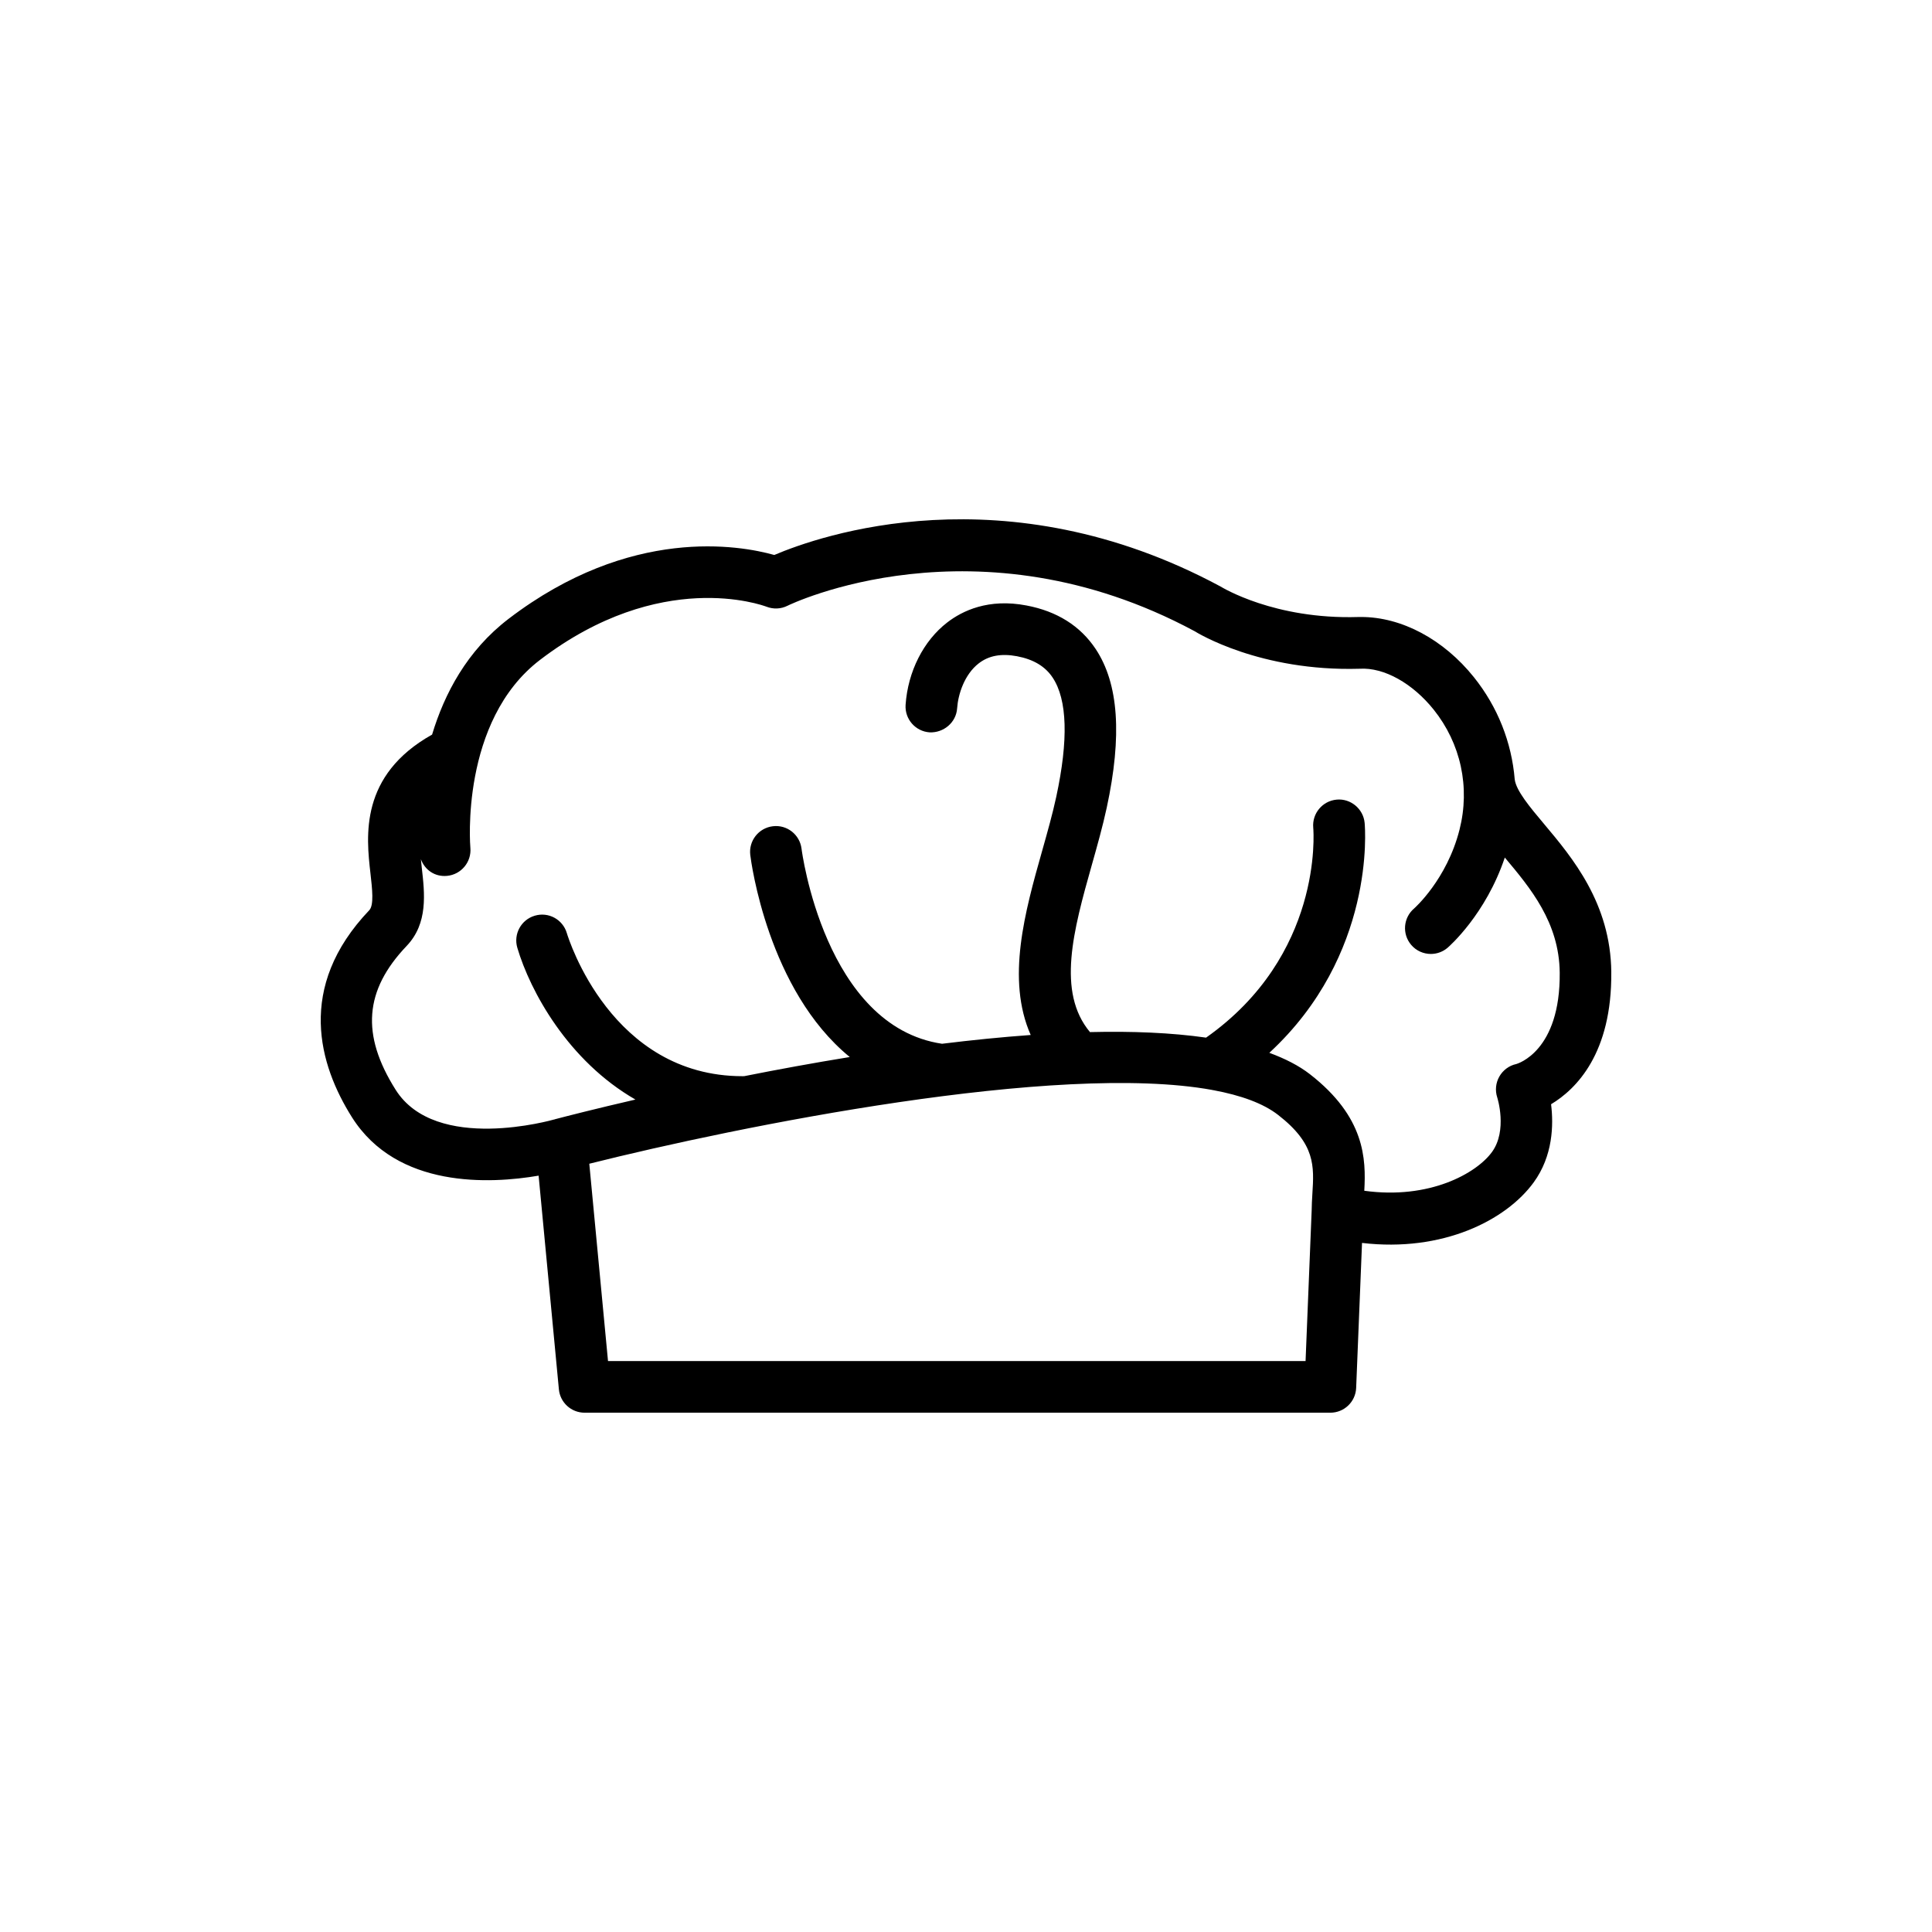 <?xml version="1.0" encoding="UTF-8"?>
<!-- Uploaded to: SVG Repo, www.svgrepo.com, Generator: SVG Repo Mixer Tools -->
<svg fill="#000000" width="800px" height="800px" version="1.1" viewBox="144 144 512 512" xmlns="http://www.w3.org/2000/svg">
 <path d="m571.01 401.61c-0.18-18.238-10.348-30.352-17.777-39.199-3.82-4.547-7.426-8.848-7.816-11.859-0.812-9.777-4.473-19.168-10.824-27.094-8.043-10.035-19.156-15.949-29.871-15.949-0.273 0-0.555 0-0.836 0.008-22.168 0.668-35.965-7.816-36.473-8.109-57.199-30.754-106.38-13.375-118.22-8.332-9.125-2.559-38.082-7.766-70.387 16.902-11.066 8.445-17.047 19.91-20.297 30.695-19.254 10.797-17.461 26.934-16.336 36.766 0.473 4.148 0.961 8.438-0.312 9.781-19.488 20.445-13.254 41.109-4.598 54.848 11.961 18.961 36.668 17.691 49.477 15.492l5.371 56.625c0.328 3.508 3.281 6.195 6.809 6.195h197.64c3.668 0 6.688-2.898 6.836-6.562l1.555-38.43c21.348 2.519 38.172-5.981 45.492-16.043 5.106-7.008 5.293-15.219 4.609-20.711 6.672-4.004 16.164-13.492 15.953-35.023zm-265.88 103.09-4.961-52.297c39.641-9.938 124.05-27.023 165.05-19.559 0.098 0.004 0.184 0.07 0.281 0.07 0.016 0 0.027-0.008 0.043-0.008 7.273 1.355 13.199 3.469 17.188 6.574 9.902 7.691 9.527 13.535 9.059 20.938-0.094 1.551-0.176 3.055-0.188 4.535 0 0.008-0.004 0.016-0.004 0.02l-1.609 39.719zm240.68-78.715c-1.883 0.406-3.508 1.625-4.465 3.301-0.961 1.676-1.164 3.703-0.566 5.539 0.035 0.086 2.777 8.746-1.391 14.473-4.098 5.637-16.562 12.66-33.836 10.266 0.473-8.465 0.207-19.527-14.41-30.887-2.945-2.293-6.613-4.137-10.758-5.668 28.086-25.934 25.406-59.371 25.258-60.938-0.355-3.75-3.742-6.516-7.422-6.16-3.754 0.34-6.527 3.668-6.199 7.422 0.125 1.402 2.477 33.883-28.398 55.652-9.211-1.32-19.648-1.738-30.77-1.469-8.871-10.633-4.398-26.977 0.492-44.301 1.418-5.016 2.879-10.203 3.949-15.16 4.117-19.121 3.16-32.871-2.918-42.047-4.07-6.129-10.242-10.016-18.34-11.547-10.074-1.938-16.992 1.395-21.02 4.508-6.301 4.863-10.418 13.016-11.023 21.816-0.254 3.769 2.594 7.035 6.359 7.297 3.707 0.16 7.035-2.586 7.297-6.359 0.246-3.648 1.898-8.965 5.731-11.926 2.66-2.059 5.965-2.66 10.117-1.891 4.394 0.836 7.496 2.688 9.473 5.672 3.883 5.852 4.203 16.484 0.949 31.59-0.977 4.535-2.32 9.293-3.742 14.332-4.566 16.148-9.562 34-3.027 48.785-7.727 0.555-15.609 1.352-23.496 2.324-31.113-4.621-37.184-51.203-37.234-51.676-0.461-3.75-3.856-6.434-7.617-5.965-3.75 0.453-6.422 3.856-5.973 7.602 0.219 1.832 4.672 35.832 26.367 53.555-9.766 1.59-19.195 3.324-27.969 5.07-0.148 0-0.297 0.008-0.441 0.008-34.742 0-46.102-36.352-46.574-37.93-1.074-3.613-4.859-5.688-8.492-4.602-3.629 1.07-5.691 4.879-4.625 8.5 3.422 11.578 13.488 29.984 31.297 40.223-10.594 2.449-18.215 4.402-21.301 5.211-0.039 0.012-0.07 0.043-0.109 0.055-0.035 0.008-0.07-0.004-0.105 0.008-0.328 0.086-31.387 9.027-42.039-7.883-9.191-14.586-8.293-26.336 2.934-38.109 5.691-5.981 4.789-13.844 3.996-20.777-0.086-0.758-0.156-1.477-0.234-2.207 1.027 2.805 3.652 4.731 6.938 4.422 3.754-0.355 6.519-3.68 6.18-7.441-0.035-0.336-2.793-33.574 18.461-49.797 31.922-24.367 58.91-14.504 60.012-14.098 1.812 0.707 3.828 0.629 5.566-0.246 0.496-0.254 50.082-24.328 107.86 6.723 0.703 0.434 17.34 10.738 43.738 9.969 6.562-0.422 14.125 3.949 19.637 10.816 7.211 9 9.715 20.598 6.863 31.828-3.356 13.242-11.965 20.824-12.027 20.879-2.879 2.438-3.242 6.762-0.793 9.641 1.348 1.598 3.281 2.418 5.223 2.418 1.559 0 3.133-0.535 4.418-1.625 0.449-0.383 10.133-8.859 15.18-23.926 6.762 8.059 14.418 17.188 14.551 30.508 0.195 20.848-11.184 24.121-11.531 24.223z"/>
</svg>